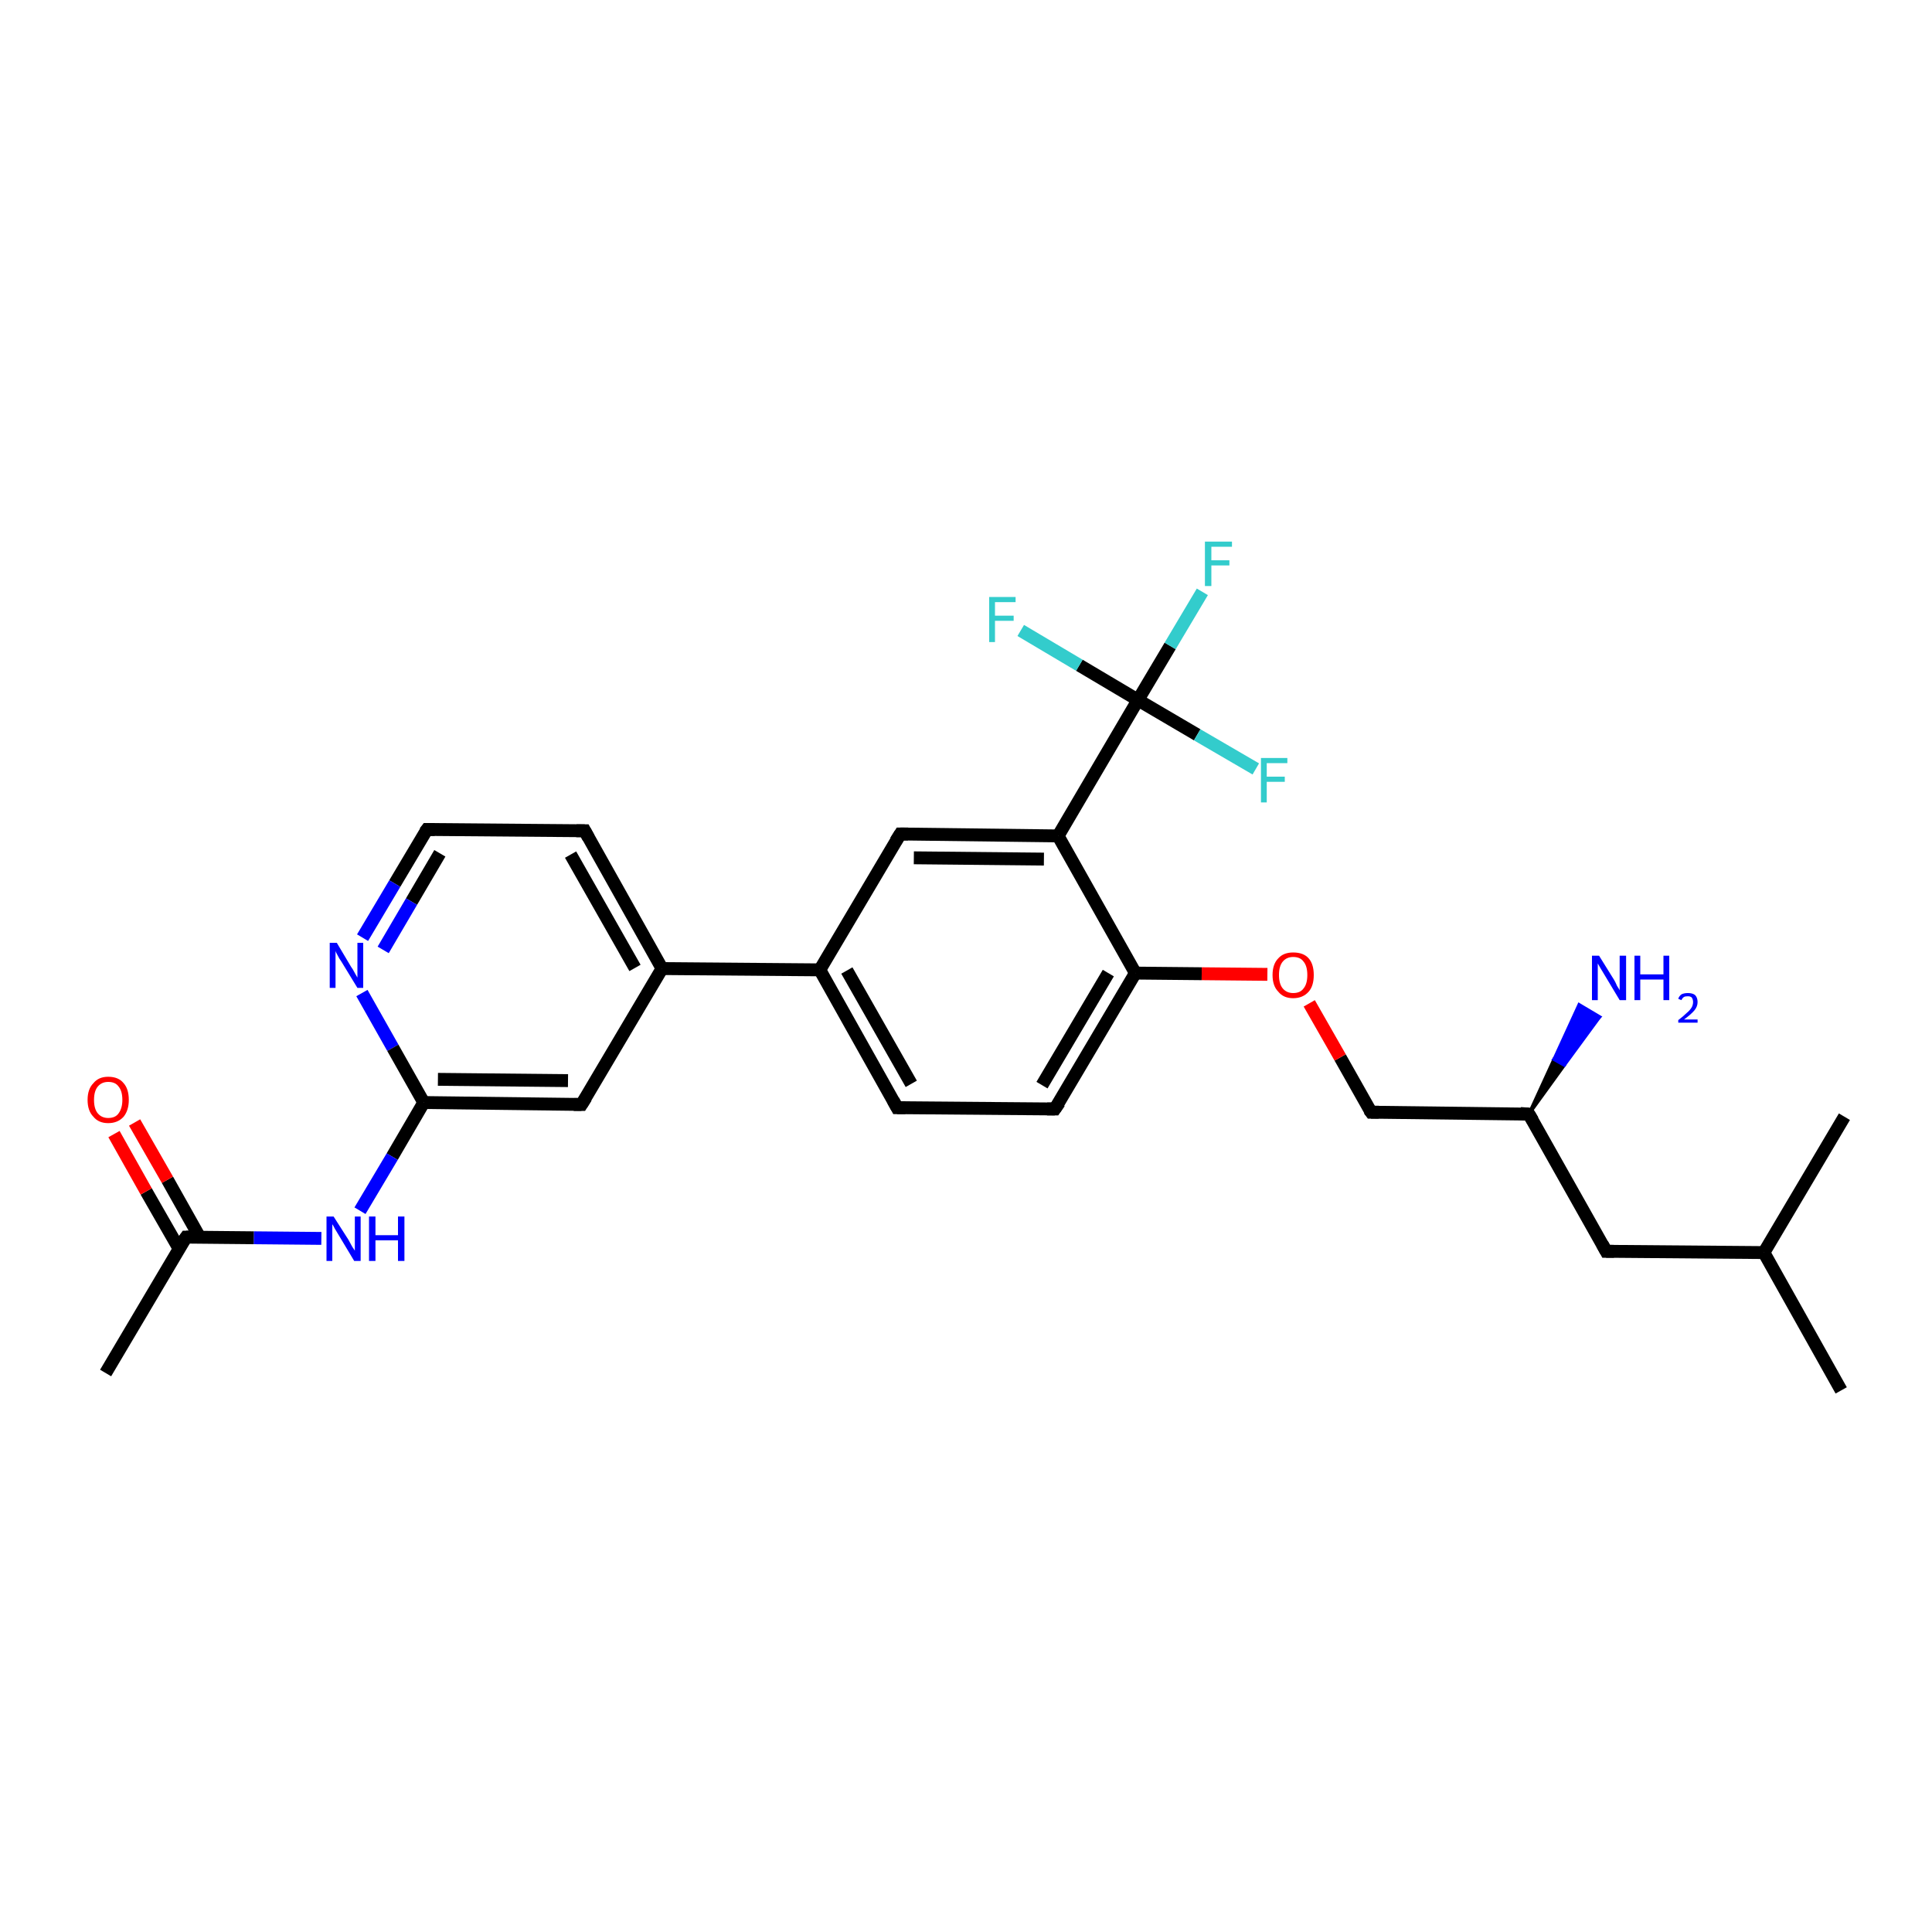<?xml version='1.0' encoding='iso-8859-1'?>
<svg version='1.1' baseProfile='full'
              xmlns='http://www.w3.org/2000/svg'
                      xmlns:rdkit='http://www.rdkit.org/xml'
                      xmlns:xlink='http://www.w3.org/1999/xlink'
                  xml:space='preserve'
width='300px' height='300px' viewBox='0 0 300 300'>
<!-- END OF HEADER -->
<rect style='opacity:1.0;fill:#FFFFFF;stroke:none' width='300.0' height='300.0' x='0.0' y='0.0'> </rect>
<path class='bond-0 atom-0 atom-1' d='M 285.9,215.9 L 273.9,194.5' style='fill:none;fill-rule:evenodd;stroke:#000000;stroke-width:2.0px;stroke-linecap:butt;stroke-linejoin:miter;stroke-opacity:1' />
<path class='bond-1 atom-1 atom-2' d='M 273.9,194.5 L 286.4,173.4' style='fill:none;fill-rule:evenodd;stroke:#000000;stroke-width:2.0px;stroke-linecap:butt;stroke-linejoin:miter;stroke-opacity:1' />
<path class='bond-2 atom-1 atom-3' d='M 273.9,194.5 L 249.4,194.3' style='fill:none;fill-rule:evenodd;stroke:#000000;stroke-width:2.0px;stroke-linecap:butt;stroke-linejoin:miter;stroke-opacity:1' />
<path class='bond-3 atom-3 atom-4' d='M 249.4,194.3 L 237.4,173.0' style='fill:none;fill-rule:evenodd;stroke:#000000;stroke-width:2.0px;stroke-linecap:butt;stroke-linejoin:miter;stroke-opacity:1' />
<path class='bond-4 atom-4 atom-5' d='M 237.4,173.0 L 241.3,164.5 L 242.9,165.4 Z' style='fill:#000000;fill-rule:evenodd;fill-opacity:1;stroke:#000000;stroke-width:0.5px;stroke-linecap:butt;stroke-linejoin:miter;stroke-opacity:1;' />
<path class='bond-4 atom-4 atom-5' d='M 241.3,164.5 L 248.4,157.9 L 245.2,156.0 Z' style='fill:#0000FF;fill-rule:evenodd;fill-opacity:1;stroke:#0000FF;stroke-width:0.5px;stroke-linecap:butt;stroke-linejoin:miter;stroke-opacity:1;' />
<path class='bond-4 atom-4 atom-5' d='M 241.3,164.5 L 242.9,165.4 L 248.4,157.9 Z' style='fill:#0000FF;fill-rule:evenodd;fill-opacity:1;stroke:#0000FF;stroke-width:0.5px;stroke-linecap:butt;stroke-linejoin:miter;stroke-opacity:1;' />
<path class='bond-5 atom-4 atom-6' d='M 237.4,173.0 L 212.9,172.7' style='fill:none;fill-rule:evenodd;stroke:#000000;stroke-width:2.0px;stroke-linecap:butt;stroke-linejoin:miter;stroke-opacity:1' />
<path class='bond-6 atom-6 atom-7' d='M 212.9,172.7 L 208.1,164.2' style='fill:none;fill-rule:evenodd;stroke:#000000;stroke-width:2.0px;stroke-linecap:butt;stroke-linejoin:miter;stroke-opacity:1' />
<path class='bond-6 atom-6 atom-7' d='M 208.1,164.2 L 203.3,155.8' style='fill:none;fill-rule:evenodd;stroke:#FF0000;stroke-width:2.0px;stroke-linecap:butt;stroke-linejoin:miter;stroke-opacity:1' />
<path class='bond-7 atom-7 atom-8' d='M 196.8,151.3 L 186.6,151.2' style='fill:none;fill-rule:evenodd;stroke:#FF0000;stroke-width:2.0px;stroke-linecap:butt;stroke-linejoin:miter;stroke-opacity:1' />
<path class='bond-7 atom-7 atom-8' d='M 186.6,151.2 L 176.3,151.1' style='fill:none;fill-rule:evenodd;stroke:#000000;stroke-width:2.0px;stroke-linecap:butt;stroke-linejoin:miter;stroke-opacity:1' />
<path class='bond-8 atom-8 atom-9' d='M 176.3,151.1 L 163.8,172.2' style='fill:none;fill-rule:evenodd;stroke:#000000;stroke-width:2.0px;stroke-linecap:butt;stroke-linejoin:miter;stroke-opacity:1' />
<path class='bond-8 atom-8 atom-9' d='M 172.1,151.1 L 161.8,168.5' style='fill:none;fill-rule:evenodd;stroke:#000000;stroke-width:2.0px;stroke-linecap:butt;stroke-linejoin:miter;stroke-opacity:1' />
<path class='bond-9 atom-9 atom-10' d='M 163.8,172.2 L 139.3,172.0' style='fill:none;fill-rule:evenodd;stroke:#000000;stroke-width:2.0px;stroke-linecap:butt;stroke-linejoin:miter;stroke-opacity:1' />
<path class='bond-10 atom-10 atom-11' d='M 139.3,172.0 L 127.3,150.6' style='fill:none;fill-rule:evenodd;stroke:#000000;stroke-width:2.0px;stroke-linecap:butt;stroke-linejoin:miter;stroke-opacity:1' />
<path class='bond-10 atom-10 atom-11' d='M 141.5,168.3 L 131.5,150.7' style='fill:none;fill-rule:evenodd;stroke:#000000;stroke-width:2.0px;stroke-linecap:butt;stroke-linejoin:miter;stroke-opacity:1' />
<path class='bond-11 atom-11 atom-12' d='M 127.3,150.6 L 139.8,129.5' style='fill:none;fill-rule:evenodd;stroke:#000000;stroke-width:2.0px;stroke-linecap:butt;stroke-linejoin:miter;stroke-opacity:1' />
<path class='bond-12 atom-12 atom-13' d='M 139.8,129.5 L 164.3,129.8' style='fill:none;fill-rule:evenodd;stroke:#000000;stroke-width:2.0px;stroke-linecap:butt;stroke-linejoin:miter;stroke-opacity:1' />
<path class='bond-12 atom-12 atom-13' d='M 141.9,133.2 L 162.1,133.4' style='fill:none;fill-rule:evenodd;stroke:#000000;stroke-width:2.0px;stroke-linecap:butt;stroke-linejoin:miter;stroke-opacity:1' />
<path class='bond-13 atom-13 atom-14' d='M 164.3,129.8 L 176.7,108.7' style='fill:none;fill-rule:evenodd;stroke:#000000;stroke-width:2.0px;stroke-linecap:butt;stroke-linejoin:miter;stroke-opacity:1' />
<path class='bond-14 atom-14 atom-15' d='M 176.7,108.7 L 181.7,100.3' style='fill:none;fill-rule:evenodd;stroke:#000000;stroke-width:2.0px;stroke-linecap:butt;stroke-linejoin:miter;stroke-opacity:1' />
<path class='bond-14 atom-14 atom-15' d='M 181.7,100.3 L 186.7,91.9' style='fill:none;fill-rule:evenodd;stroke:#33CCCC;stroke-width:2.0px;stroke-linecap:butt;stroke-linejoin:miter;stroke-opacity:1' />
<path class='bond-15 atom-14 atom-16' d='M 176.7,108.7 L 185.9,114.1' style='fill:none;fill-rule:evenodd;stroke:#000000;stroke-width:2.0px;stroke-linecap:butt;stroke-linejoin:miter;stroke-opacity:1' />
<path class='bond-15 atom-14 atom-16' d='M 185.9,114.1 L 195.0,119.4' style='fill:none;fill-rule:evenodd;stroke:#33CCCC;stroke-width:2.0px;stroke-linecap:butt;stroke-linejoin:miter;stroke-opacity:1' />
<path class='bond-16 atom-14 atom-17' d='M 176.7,108.7 L 167.6,103.3' style='fill:none;fill-rule:evenodd;stroke:#000000;stroke-width:2.0px;stroke-linecap:butt;stroke-linejoin:miter;stroke-opacity:1' />
<path class='bond-16 atom-14 atom-17' d='M 167.6,103.3 L 158.5,97.9' style='fill:none;fill-rule:evenodd;stroke:#33CCCC;stroke-width:2.0px;stroke-linecap:butt;stroke-linejoin:miter;stroke-opacity:1' />
<path class='bond-17 atom-11 atom-18' d='M 127.3,150.6 L 102.8,150.4' style='fill:none;fill-rule:evenodd;stroke:#000000;stroke-width:2.0px;stroke-linecap:butt;stroke-linejoin:miter;stroke-opacity:1' />
<path class='bond-18 atom-18 atom-19' d='M 102.8,150.4 L 90.8,129.0' style='fill:none;fill-rule:evenodd;stroke:#000000;stroke-width:2.0px;stroke-linecap:butt;stroke-linejoin:miter;stroke-opacity:1' />
<path class='bond-18 atom-18 atom-19' d='M 98.6,150.3 L 88.6,132.7' style='fill:none;fill-rule:evenodd;stroke:#000000;stroke-width:2.0px;stroke-linecap:butt;stroke-linejoin:miter;stroke-opacity:1' />
<path class='bond-19 atom-19 atom-20' d='M 90.8,129.0 L 66.3,128.8' style='fill:none;fill-rule:evenodd;stroke:#000000;stroke-width:2.0px;stroke-linecap:butt;stroke-linejoin:miter;stroke-opacity:1' />
<path class='bond-20 atom-20 atom-21' d='M 66.3,128.8 L 61.3,137.2' style='fill:none;fill-rule:evenodd;stroke:#000000;stroke-width:2.0px;stroke-linecap:butt;stroke-linejoin:miter;stroke-opacity:1' />
<path class='bond-20 atom-20 atom-21' d='M 61.3,137.2 L 56.3,145.6' style='fill:none;fill-rule:evenodd;stroke:#0000FF;stroke-width:2.0px;stroke-linecap:butt;stroke-linejoin:miter;stroke-opacity:1' />
<path class='bond-20 atom-20 atom-21' d='M 68.3,132.5 L 63.9,140.0' style='fill:none;fill-rule:evenodd;stroke:#000000;stroke-width:2.0px;stroke-linecap:butt;stroke-linejoin:miter;stroke-opacity:1' />
<path class='bond-20 atom-20 atom-21' d='M 63.9,140.0 L 59.5,147.5' style='fill:none;fill-rule:evenodd;stroke:#0000FF;stroke-width:2.0px;stroke-linecap:butt;stroke-linejoin:miter;stroke-opacity:1' />
<path class='bond-21 atom-21 atom-22' d='M 56.2,154.2 L 61.0,162.7' style='fill:none;fill-rule:evenodd;stroke:#0000FF;stroke-width:2.0px;stroke-linecap:butt;stroke-linejoin:miter;stroke-opacity:1' />
<path class='bond-21 atom-21 atom-22' d='M 61.0,162.7 L 65.8,171.2' style='fill:none;fill-rule:evenodd;stroke:#000000;stroke-width:2.0px;stroke-linecap:butt;stroke-linejoin:miter;stroke-opacity:1' />
<path class='bond-22 atom-22 atom-23' d='M 65.8,171.2 L 60.9,179.6' style='fill:none;fill-rule:evenodd;stroke:#000000;stroke-width:2.0px;stroke-linecap:butt;stroke-linejoin:miter;stroke-opacity:1' />
<path class='bond-22 atom-22 atom-23' d='M 60.9,179.6 L 55.9,188.0' style='fill:none;fill-rule:evenodd;stroke:#0000FF;stroke-width:2.0px;stroke-linecap:butt;stroke-linejoin:miter;stroke-opacity:1' />
<path class='bond-23 atom-23 atom-24' d='M 49.9,192.3 L 39.4,192.2' style='fill:none;fill-rule:evenodd;stroke:#0000FF;stroke-width:2.0px;stroke-linecap:butt;stroke-linejoin:miter;stroke-opacity:1' />
<path class='bond-23 atom-23 atom-24' d='M 39.4,192.2 L 28.9,192.1' style='fill:none;fill-rule:evenodd;stroke:#000000;stroke-width:2.0px;stroke-linecap:butt;stroke-linejoin:miter;stroke-opacity:1' />
<path class='bond-24 atom-24 atom-25' d='M 28.9,192.1 L 16.4,213.2' style='fill:none;fill-rule:evenodd;stroke:#000000;stroke-width:2.0px;stroke-linecap:butt;stroke-linejoin:miter;stroke-opacity:1' />
<path class='bond-25 atom-24 atom-26' d='M 31.0,192.1 L 26.0,183.2' style='fill:none;fill-rule:evenodd;stroke:#000000;stroke-width:2.0px;stroke-linecap:butt;stroke-linejoin:miter;stroke-opacity:1' />
<path class='bond-25 atom-24 atom-26' d='M 26.0,183.2 L 20.9,174.3' style='fill:none;fill-rule:evenodd;stroke:#FF0000;stroke-width:2.0px;stroke-linecap:butt;stroke-linejoin:miter;stroke-opacity:1' />
<path class='bond-25 atom-24 atom-26' d='M 27.8,193.9 L 22.7,185.0' style='fill:none;fill-rule:evenodd;stroke:#000000;stroke-width:2.0px;stroke-linecap:butt;stroke-linejoin:miter;stroke-opacity:1' />
<path class='bond-25 atom-24 atom-26' d='M 22.7,185.0 L 17.7,176.1' style='fill:none;fill-rule:evenodd;stroke:#FF0000;stroke-width:2.0px;stroke-linecap:butt;stroke-linejoin:miter;stroke-opacity:1' />
<path class='bond-26 atom-22 atom-27' d='M 65.8,171.2 L 90.3,171.5' style='fill:none;fill-rule:evenodd;stroke:#000000;stroke-width:2.0px;stroke-linecap:butt;stroke-linejoin:miter;stroke-opacity:1' />
<path class='bond-26 atom-22 atom-27' d='M 68.0,167.6 L 88.2,167.8' style='fill:none;fill-rule:evenodd;stroke:#000000;stroke-width:2.0px;stroke-linecap:butt;stroke-linejoin:miter;stroke-opacity:1' />
<path class='bond-27 atom-13 atom-8' d='M 164.3,129.8 L 176.3,151.1' style='fill:none;fill-rule:evenodd;stroke:#000000;stroke-width:2.0px;stroke-linecap:butt;stroke-linejoin:miter;stroke-opacity:1' />
<path class='bond-28 atom-27 atom-18' d='M 90.3,171.5 L 102.8,150.4' style='fill:none;fill-rule:evenodd;stroke:#000000;stroke-width:2.0px;stroke-linecap:butt;stroke-linejoin:miter;stroke-opacity:1' />
<path d='M 250.6,194.3 L 249.4,194.3 L 248.8,193.2' style='fill:none;stroke:#000000;stroke-width:2.0px;stroke-linecap:butt;stroke-linejoin:miter;stroke-opacity:1;' />
<path d='M 238.0,174.0 L 237.4,173.0 L 236.1,172.9' style='fill:none;stroke:#000000;stroke-width:2.0px;stroke-linecap:butt;stroke-linejoin:miter;stroke-opacity:1;' />
<path d='M 214.1,172.7 L 212.9,172.7 L 212.6,172.3' style='fill:none;stroke:#000000;stroke-width:2.0px;stroke-linecap:butt;stroke-linejoin:miter;stroke-opacity:1;' />
<path d='M 164.5,171.2 L 163.8,172.2 L 162.6,172.2' style='fill:none;stroke:#000000;stroke-width:2.0px;stroke-linecap:butt;stroke-linejoin:miter;stroke-opacity:1;' />
<path d='M 140.6,172.0 L 139.3,172.0 L 138.7,170.9' style='fill:none;stroke:#000000;stroke-width:2.0px;stroke-linecap:butt;stroke-linejoin:miter;stroke-opacity:1;' />
<path d='M 139.1,130.6 L 139.8,129.5 L 141.0,129.5' style='fill:none;stroke:#000000;stroke-width:2.0px;stroke-linecap:butt;stroke-linejoin:miter;stroke-opacity:1;' />
<path d='M 91.4,130.1 L 90.8,129.0 L 89.5,129.0' style='fill:none;stroke:#000000;stroke-width:2.0px;stroke-linecap:butt;stroke-linejoin:miter;stroke-opacity:1;' />
<path d='M 67.5,128.8 L 66.3,128.8 L 66.0,129.2' style='fill:none;stroke:#000000;stroke-width:2.0px;stroke-linecap:butt;stroke-linejoin:miter;stroke-opacity:1;' />
<path d='M 29.4,192.1 L 28.9,192.1 L 28.2,193.1' style='fill:none;stroke:#000000;stroke-width:2.0px;stroke-linecap:butt;stroke-linejoin:miter;stroke-opacity:1;' />
<path d='M 89.1,171.5 L 90.3,171.5 L 91.0,170.4' style='fill:none;stroke:#000000;stroke-width:2.0px;stroke-linecap:butt;stroke-linejoin:miter;stroke-opacity:1;' />
<path class='atom-5' d='M 248.3 148.4
L 250.6 152.1
Q 250.8 152.4, 251.1 153.1
Q 251.5 153.7, 251.5 153.8
L 251.5 148.4
L 252.5 148.4
L 252.5 155.3
L 251.5 155.3
L 249.1 151.3
Q 248.8 150.8, 248.5 150.3
Q 248.2 149.8, 248.1 149.6
L 248.1 155.3
L 247.2 155.3
L 247.2 148.4
L 248.3 148.4
' fill='#0000FF'/>
<path class='atom-5' d='M 253.8 148.4
L 254.7 148.4
L 254.7 151.3
L 258.3 151.3
L 258.3 148.4
L 259.2 148.4
L 259.2 155.3
L 258.3 155.3
L 258.3 152.1
L 254.7 152.1
L 254.7 155.3
L 253.8 155.3
L 253.8 148.4
' fill='#0000FF'/>
<path class='atom-5' d='M 260.6 155.1
Q 260.7 154.7, 261.1 154.4
Q 261.5 154.2, 262.1 154.2
Q 262.8 154.2, 263.2 154.5
Q 263.6 154.9, 263.6 155.6
Q 263.6 156.3, 263.1 156.9
Q 262.6 157.5, 261.5 158.3
L 263.6 158.3
L 263.6 158.8
L 260.6 158.8
L 260.6 158.4
Q 261.4 157.8, 261.9 157.3
Q 262.4 156.9, 262.7 156.4
Q 262.9 156.0, 262.9 155.6
Q 262.9 155.2, 262.7 154.9
Q 262.5 154.7, 262.1 154.7
Q 261.7 154.7, 261.5 154.8
Q 261.2 155.0, 261.1 155.3
L 260.6 155.1
' fill='#0000FF'/>
<path class='atom-7' d='M 197.6 151.4
Q 197.6 149.7, 198.5 148.8
Q 199.3 147.9, 200.8 147.9
Q 202.4 147.9, 203.2 148.8
Q 204.0 149.7, 204.0 151.4
Q 204.0 153.1, 203.2 154.0
Q 202.3 155.0, 200.8 155.0
Q 199.3 155.0, 198.5 154.0
Q 197.6 153.1, 197.6 151.4
M 200.8 154.2
Q 201.9 154.2, 202.4 153.5
Q 203.0 152.8, 203.0 151.4
Q 203.0 150.0, 202.4 149.3
Q 201.9 148.6, 200.8 148.6
Q 199.8 148.6, 199.2 149.3
Q 198.6 150.0, 198.6 151.4
Q 198.6 152.8, 199.2 153.5
Q 199.8 154.2, 200.8 154.2
' fill='#FF0000'/>
<path class='atom-15' d='M 187.1 84.1
L 191.3 84.1
L 191.3 84.9
L 188.1 84.9
L 188.1 87.0
L 190.9 87.0
L 190.9 87.8
L 188.1 87.8
L 188.1 91.0
L 187.1 91.0
L 187.1 84.1
' fill='#33CCCC'/>
<path class='atom-16' d='M 195.8 117.7
L 199.9 117.7
L 199.9 118.5
L 196.7 118.5
L 196.7 120.6
L 199.5 120.6
L 199.5 121.4
L 196.7 121.4
L 196.7 124.6
L 195.8 124.6
L 195.8 117.7
' fill='#33CCCC'/>
<path class='atom-17' d='M 153.6 92.7
L 157.7 92.7
L 157.7 93.5
L 154.5 93.5
L 154.5 95.6
L 157.4 95.6
L 157.4 96.4
L 154.5 96.4
L 154.5 99.7
L 153.6 99.7
L 153.6 92.7
' fill='#33CCCC'/>
<path class='atom-21' d='M 52.3 146.4
L 54.5 150.1
Q 54.8 150.5, 55.1 151.1
Q 55.5 151.8, 55.5 151.8
L 55.5 146.4
L 56.4 146.4
L 56.4 153.4
L 55.5 153.4
L 53.0 149.3
Q 52.7 148.9, 52.4 148.3
Q 52.1 147.8, 52.1 147.6
L 52.1 153.4
L 51.2 153.4
L 51.2 146.4
L 52.3 146.4
' fill='#0000FF'/>
<path class='atom-23' d='M 51.8 188.9
L 54.1 192.5
Q 54.3 192.9, 54.7 193.6
Q 55.1 194.2, 55.1 194.2
L 55.1 188.9
L 56.0 188.9
L 56.0 195.8
L 55.0 195.8
L 52.6 191.8
Q 52.3 191.3, 52.0 190.8
Q 51.7 190.2, 51.6 190.1
L 51.6 195.8
L 50.7 195.8
L 50.7 188.9
L 51.8 188.9
' fill='#0000FF'/>
<path class='atom-23' d='M 57.3 188.9
L 58.3 188.9
L 58.3 191.8
L 61.8 191.8
L 61.8 188.9
L 62.8 188.9
L 62.8 195.8
L 61.8 195.8
L 61.8 192.6
L 58.3 192.6
L 58.3 195.8
L 57.3 195.8
L 57.3 188.9
' fill='#0000FF'/>
<path class='atom-26' d='M 13.6 170.8
Q 13.6 169.1, 14.5 168.2
Q 15.3 167.2, 16.8 167.2
Q 18.4 167.2, 19.2 168.2
Q 20.0 169.1, 20.0 170.8
Q 20.0 172.4, 19.2 173.4
Q 18.3 174.4, 16.8 174.4
Q 15.3 174.4, 14.5 173.4
Q 13.6 172.5, 13.6 170.8
M 16.8 173.6
Q 17.9 173.6, 18.4 172.9
Q 19.0 172.1, 19.0 170.8
Q 19.0 169.4, 18.4 168.7
Q 17.9 168.0, 16.8 168.0
Q 15.8 168.0, 15.2 168.7
Q 14.6 169.4, 14.6 170.8
Q 14.6 172.2, 15.2 172.9
Q 15.8 173.6, 16.8 173.6
' fill='#FF0000'/>
</svg>
